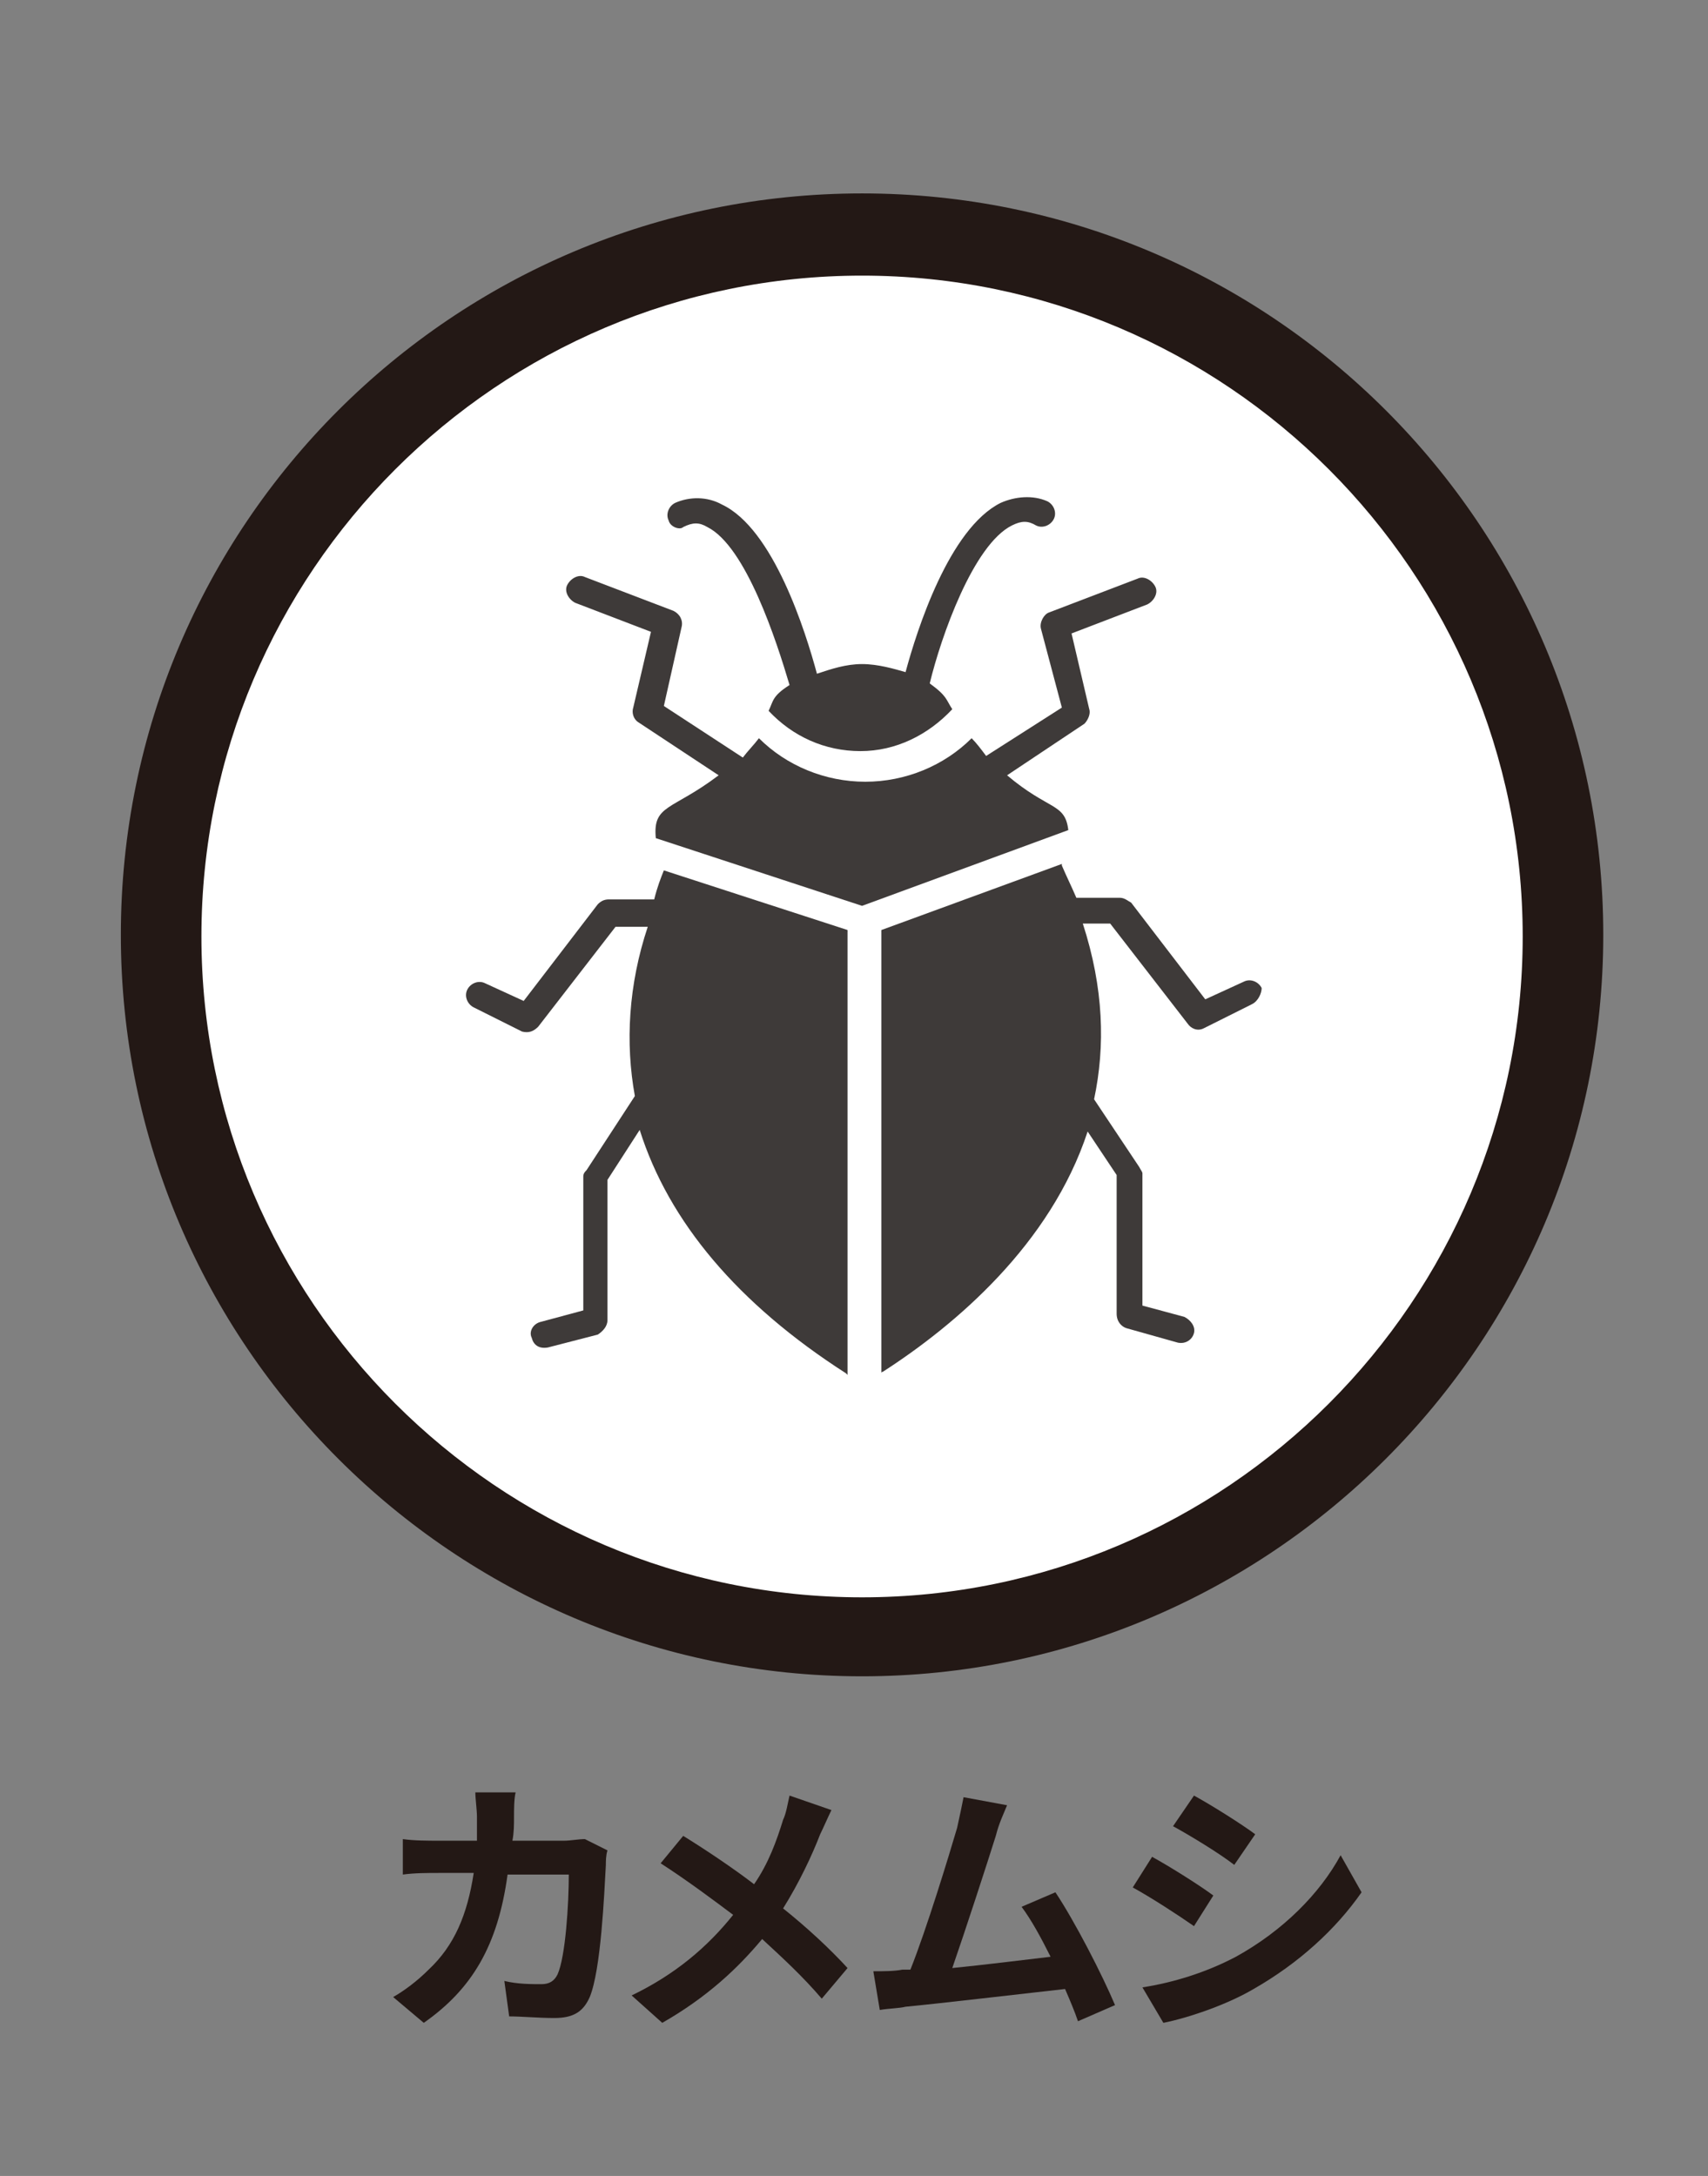 <?xml version="1.0" encoding="utf-8"?>
<!-- Generator: Adobe Illustrator 25.2.1, SVG Export Plug-In . SVG Version: 6.00 Build 0)  -->
<svg version="1.1" id="レイヤー_1" xmlns="http://www.w3.org/2000/svg" xmlns:xlink="http://www.w3.org/1999/xlink" x="0px"
	 y="0px" viewBox="0 0 106 135" style="enable-background:new 0 0 106 135;" xml:space="preserve">
<rect x="0" y="0" width="106" height="135" fill="#808080" stroke="none"/>
<style type="text/css">
	.st0{fill:#231815;}
	.st1{fill:#FFFFFF;}
	.st2{fill:#3E3A39;}
</style>
<g>
	<g>
		<path class="st0" d="M26.6,122.2c1.6-1.5,2.4-3.4,2.8-6h-2.2c-0.6,0-1.5,0-2.2,0.1v-2.2c0.7,0.1,1.6,0.1,2.2,0.1h2.4
			c0-0.5,0-1,0-1.5c0-0.4-0.1-1.1-0.1-1.5h2.5c-0.1,0.4-0.1,1.1-0.1,1.5c0,0.5,0,1-0.1,1.5h3.2c0.4,0,0.9-0.1,1.3-0.1l1.4,0.7
			c-0.1,0.3-0.1,0.7-0.1,0.9c-0.1,1.8-0.3,6.5-1,8.2c-0.4,0.9-1,1.3-2.2,1.3c-1,0-2-0.1-2.8-0.1l-0.3-2.2c0.8,0.2,1.7,0.2,2.3,0.2
			c0.5,0,0.8-0.2,1-0.6c0.5-1.1,0.7-4.4,0.7-6.2h-3.8c-0.6,4.4-2.2,7.1-5.2,9.2l-1.9-1.6C25.1,123.5,25.9,122.9,26.6,122.2z"/>
		<path class="st0" d="M45.5,118.8c-1.2-0.9-2.8-2.1-4.5-3.2l1.4-1.7c1.3,0.8,3.1,2,4.4,3c0.9-1.3,1.4-2.7,1.8-4
			c0.2-0.4,0.3-1.1,0.4-1.5l2.6,0.9c-0.2,0.4-0.5,1.1-0.7,1.5c-0.5,1.3-1.3,3-2.3,4.6c1.5,1.2,2.9,2.5,4,3.7L51,124
			c-1.2-1.4-2.4-2.5-3.7-3.7c-1.5,1.8-3.4,3.6-6.2,5.2l-1.9-1.7C41.9,122.5,43.9,120.8,45.5,118.8z"/>
		<path class="st0" d="M56,122.2l0.5,0c1-2.5,2.4-7.1,2.9-8.8c0.2-0.9,0.3-1.4,0.4-1.9l2.7,0.5c-0.2,0.5-0.5,1.1-0.7,1.9
			c-0.5,1.6-1.9,5.9-2.7,8.2c2-0.2,4.4-0.5,6.1-0.7c-0.6-1.2-1.2-2.3-1.8-3.1l2.1-0.9c1.2,1.8,2.9,5.1,3.7,7l-2.3,1
			c-0.2-0.6-0.5-1.3-0.8-2c-2.7,0.3-7.8,0.9-9.9,1.1c-0.4,0.1-1,0.1-1.6,0.2l-0.4-2.4C54.8,122.3,55.5,122.3,56,122.2z"/>
		<path class="st0" d="M71.5,115.2c1.1,0.6,3,1.8,3.8,2.4l-1.2,1.9c-1-0.7-2.7-1.8-3.8-2.4L71.5,115.2z M76.7,121.4
			c2.9-1.6,5.2-3.9,6.5-6.3l1.3,2.3c-1.6,2.3-3.9,4.4-6.7,6c-1.7,1-4.1,1.8-5.6,2.1l-1.3-2.2C72.8,123,74.8,122.4,76.7,121.4z
			 M74.1,111.4c1.1,0.6,3,1.8,3.8,2.4l-1.3,1.9c-0.9-0.7-2.7-1.8-3.8-2.4L74.1,111.4z"/>
	</g>
	<g>
		<g>
			<circle class="st1" cx="53.5" cy="58.1" r="43.5"/>
			<path class="st0" d="M53.5,104c-25.3,0-46-20.6-46-46s20.6-46,46-46s46,20.6,46,46S78.8,104,53.5,104z M53.5,17.1
				c-22.6,0-41,18.4-41,41s18.4,41,41,41s41-18.4,41-41S76.1,17.1,53.5,17.1z"/>
		</g>
		<g>
			<g>
				<g>
					<path class="st2" d="M41.5,32.3c-0.2-0.4,0-0.9,0.4-1.1c0.9-0.4,2-0.4,2.9,0.1c3.2,1.5,5.2,7.9,5.9,10.5
						c0.9-0.3,1.8-0.6,2.8-0.6s2,0.3,2.7,0.5c0.7-2.6,2.7-8.9,5.9-10.5c0.9-0.4,2-0.5,2.9-0.1c0.4,0.2,0.6,0.7,0.4,1.1
						c-0.2,0.4-0.7,0.6-1.1,0.4c-0.5-0.3-0.9-0.3-1.5,0c-2.4,1.2-4.4,6.9-5.1,9.8c1.1,0.8,1,1,1.4,1.6c-1.5,1.6-3.5,2.6-5.7,2.6
						s-4.2-0.9-5.7-2.5c0.3-0.6,0.2-0.9,1.3-1.6c-0.8-2.7-2.7-8.6-5.1-9.8c-0.5-0.3-0.9-0.3-1.5,0C42.2,32.9,41.6,32.7,41.5,32.3z"
						/>
					<path class="st2" d="M77.7,62.3l-3,1.5c-0.4,0.2-0.8,0-1-0.3l-4.8-6.2h-1.7c1.3,4,1.4,7.6,0.7,10.9l2.8,4.2
						c0.1,0.2,0.2,0.3,0.2,0.4v8.2l2.6,0.7c0.4,0.2,0.7,0.6,0.6,1c-0.1,0.4-0.5,0.7-1,0.6l-3.2-0.9c-0.3-0.1-0.6-0.4-0.6-0.9v-8.6
						l-1.8-2.7c-2.3,7-8.2,12-12.7,14.9c0,0-0.1,0-0.1,0.1V57.7l11.2-4.1c0,0,0,0,0,0.1c0.3,0.7,0.6,1.3,0.9,2h2.7
						c0.3,0,0.5,0.2,0.7,0.3l4.6,6l2.4-1.1c0.4-0.2,0.9,0,1.1,0.4C78.3,61.6,78.1,62.1,77.7,62.3z"/>
					<path class="st2" d="M66.3,51.5l-12.8,4.7L40.7,52c-0.2-2.1,1-1.7,3.9-3.9l-5-3.3c-0.3-0.2-0.4-0.6-0.3-0.9l1.1-4.7l-4.7-1.8
						c-0.4-0.2-0.7-0.7-0.5-1.1s0.7-0.7,1.1-0.5l5.5,2.1c0.4,0.2,0.6,0.6,0.5,1l-1.1,4.9l4.9,3.2c0.3-0.4,0.7-0.8,1-1.2
						c1.7,1.7,4.1,2.7,6.6,2.7c2.5,0,4.9-1,6.6-2.7c0.3,0.3,0.6,0.7,0.9,1.1l4.7-3l-1.3-4.9c-0.1-0.4,0.2-0.9,0.5-1l5.5-2.1
						c0.4-0.2,0.9,0.1,1.1,0.5c0.2,0.4-0.1,0.9-0.5,1.1l-4.7,1.8l1.1,4.7c0.1,0.3-0.1,0.7-0.3,0.9l-4.8,3.2
						C65.1,50.3,66.1,49.8,66.3,51.5z"/>
					<path class="st2" d="M41.2,54l11.4,3.7v27.6l-0.1-0.1c-6.7-4.3-11-9.4-12.8-15.1l-2,3.1v8.7c0,0.4-0.3,0.7-0.6,0.9L34,83.6
						c-0.6,0.1-0.9-0.2-1-0.6c-0.2-0.4,0.1-0.9,0.6-1l2.6-0.7V73c0-0.2,0.1-0.3,0.2-0.4l3-4.6c-0.6-3.3-0.4-6.9,0.8-10.5h-2
						l-4.8,6.2c-0.3,0.3-0.6,0.4-1,0.3l-3-1.5c-0.4-0.2-0.6-0.7-0.4-1.1c0.2-0.4,0.7-0.6,1.1-0.4l2.4,1.1l4.6-6
						c0.2-0.2,0.4-0.3,0.7-0.3h2.8C40.8,55,41,54.5,41.2,54z"/>
				</g>
			</g>
		</g>
	</g>
</g>
</svg>
